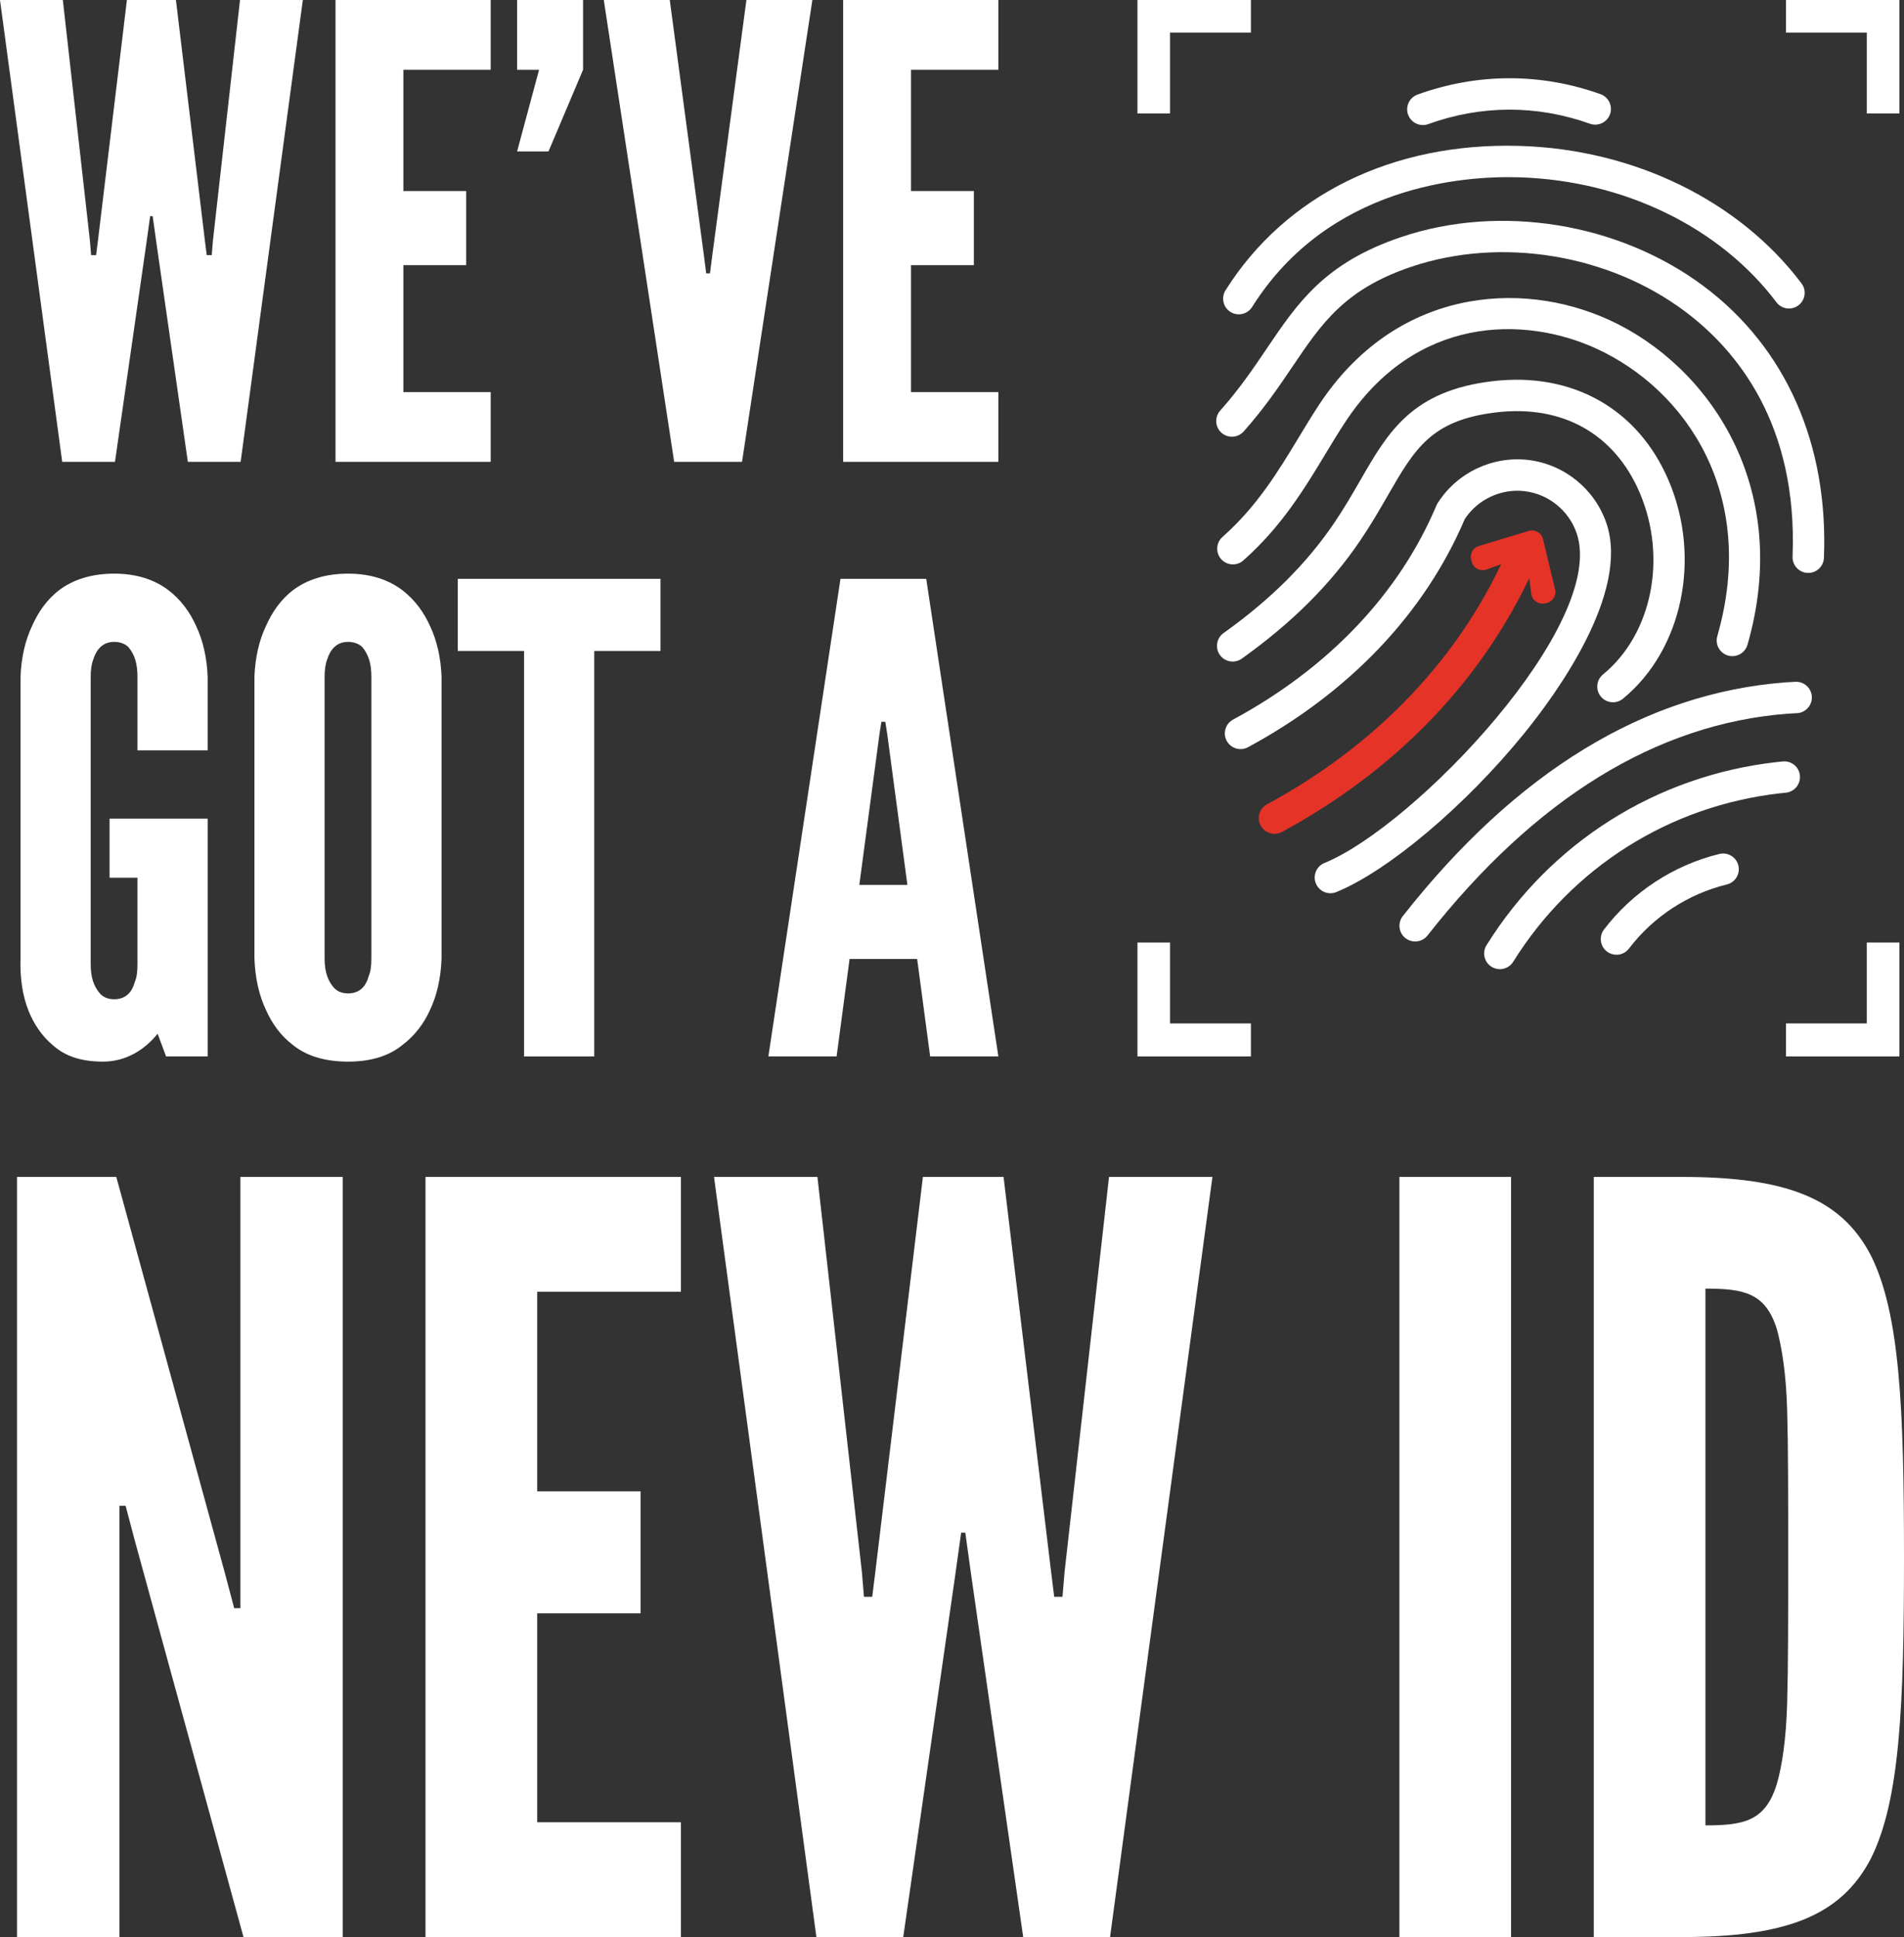 <?xml version="1.0" encoding="utf-8"?>
<!-- Generator: Adobe Illustrator 15.0.0, SVG Export Plug-In . SVG Version: 6.00 Build 0)  -->
<!DOCTYPE svg PUBLIC "-//W3C//DTD SVG 1.1//EN" "http://www.w3.org/Graphics/SVG/1.1/DTD/svg11.dtd">
<svg version="1.1" id="Laag_1" xmlns="http://www.w3.org/2000/svg" xmlns:xlink="http://www.w3.org/1999/xlink" x="0px" y="0px"
	 width="248.543px" height="252.826px" viewBox="0 0 248.543 252.826" enable-background="new 0 0 248.543 252.826"
	 xml:space="preserve">
<rect x="0" y="0" width="248.543" height="252.826" fill="#333333" stroke="none"/>
<polygon fill="#FFFFFF" points="31.33,0.001 27.803,31.33 27.639,33.298 26.983,33.298 26.737,31.33 22.965,0.001 16.567,0.001 
	12.795,31.33 12.548,33.298 11.892,33.298 11.729,31.33 8.202,0.001 0,0.001 8.12,60.281 15.009,60.281 19.11,31.739 19.602,28.213 
	19.93,28.213 20.422,31.739 24.522,60.281 31.412,60.281 39.531,0.001 "/>
<polygon fill="#FFFFFF" points="43.797,0.001 43.797,60.281 64.055,60.281 64.055,51.178 52.655,51.178 52.655,34.61 60.856,34.61 
	60.856,24.933 52.655,24.933 52.655,9.105 64.055,9.105 64.055,0.001 "/>
<polygon fill="#FFFFFF" points="67.5,0.001 67.5,9.105 70.37,9.105 67.5,19.766 71.6,19.766 76.111,9.105 76.111,0.001 "/>
<polygon fill="#FFFFFF" points="97.435,0.001 93.005,33.134 92.678,35.676 92.185,35.676 91.858,33.134 87.429,0.001 78.817,0.001 
	88.003,60.281 96.86,60.281 106.045,0.001 "/>
<polygon fill="#FFFFFF" points="110.064,0.001 110.064,60.281 130.321,60.281 130.321,51.178 118.922,51.178 118.922,34.61 
	127.124,34.61 127.124,24.933 118.922,24.933 118.922,9.105 130.321,9.105 130.321,0.001 "/>
<g>
	<defs>
		<rect id="SVGID_1_" width="248.543" height="252.826"/>
	</defs>
	<clipPath id="SVGID_2_">
		<use xlink:href="#SVGID_1_"  overflow="visible"/>
	</clipPath>
	<path clip-path="url(#SVGID_2_)" fill="#FFFFFF" d="M17.946,97.94v-9.584c0-1.696-0.339-2.884-1.187-3.901
		c-0.424-0.424-1.102-0.678-1.866-0.678c-1.612,0-2.375,1.187-2.714,2.289c-0.255,0.679-0.339,1.442-0.339,2.29v37.487
		c0,1.781,0.424,2.968,1.272,3.901c0.424,0.424,1.018,0.679,1.781,0.679c1.612,0,2.375-1.019,2.714-2.29
		c0.255-0.594,0.339-1.357,0.339-2.29v-11.28H14.3v-7.718h12.806v31.041h-5.428l-1.102-2.969c-1.697,2.121-4.156,3.647-7.125,3.647
		c-2.968,0-5.004-0.764-6.53-2.121c-1.527-1.271-2.545-2.883-3.223-4.579c-0.763-1.95-1.103-4.241-1.018-6.785V88.356
		c0.085-2.459,0.594-4.749,1.527-6.7c0.763-1.696,1.866-3.392,3.562-4.664s4.071-2.121,7.124-2.121c3.053,0,5.343,0.849,7.04,2.121
		c1.696,1.272,2.883,2.968,3.646,4.664c0.933,1.951,1.442,4.241,1.527,6.7v9.584H17.946z"/>
	<path clip-path="url(#SVGID_2_)" fill="#FFFFFF" d="M57.639,125.08c-0.085,2.545-0.594,4.835-1.527,6.785
		c-0.763,1.695-1.95,3.308-3.647,4.58c-1.696,1.356-3.986,2.119-7.039,2.119c-3.053,0-5.428-0.763-7.124-2.119
		c-1.696-1.272-2.799-2.885-3.562-4.58c-0.933-1.95-1.442-4.24-1.527-6.785V88.357c0.085-2.459,0.594-4.749,1.527-6.7
		c0.763-1.697,1.866-3.392,3.562-4.665c1.696-1.272,4.071-2.12,7.124-2.12c3.053,0,5.343,0.848,7.039,2.12
		c1.697,1.273,2.884,2.968,3.647,4.665c0.933,1.951,1.442,4.241,1.527,6.7V125.08z M48.479,88.357c0-1.697-0.339-2.884-1.187-3.901
		c-0.424-0.425-1.102-0.679-1.866-0.679c-1.612,0-2.375,1.188-2.714,2.29c-0.255,0.678-0.339,1.442-0.339,2.29v36.723
		c0,1.781,0.424,2.969,1.272,3.901c0.424,0.425,1.018,0.679,1.781,0.679c1.611,0,2.375-1.018,2.714-2.29
		c0.254-0.594,0.339-1.357,0.339-2.29V88.357z"/>
	<polygon clip-path="url(#SVGID_2_)" fill="#FFFFFF" points="59.76,84.964 59.76,75.55 86.221,75.55 86.221,84.964 77.57,84.964 
		77.57,137.887 68.411,137.887 68.411,84.964 	"/>
	<path clip-path="url(#SVGID_2_)" fill="#FFFFFF" d="M100.3,137.888l9.414-62.337h11.194l9.415,62.337h-8.904l-1.697-12.722h-8.82
		l-1.696,12.722H100.3z M115.82,95.82l-0.255-1.612h-0.508l-0.255,1.612l-2.629,19.676h6.276L115.82,95.82z"/>
	<polygon clip-path="url(#SVGID_2_)" fill="#FFFFFF" points="17.611,201.127 16.396,196.537 15.587,196.537 15.587,252.826 
		2.224,252.826 2.224,153.612 15.181,153.612 29.355,205.312 30.57,209.901 31.38,209.901 31.38,153.612 44.743,153.612 
		44.743,252.826 31.785,252.826 	"/>
	<polygon clip-path="url(#SVGID_2_)" fill="#FFFFFF" points="55.542,153.612 88.885,153.612 88.885,168.596 70.122,168.596 
		70.122,194.647 83.621,194.647 83.621,210.575 70.122,210.575 70.122,237.843 88.885,237.843 88.885,252.825 55.542,252.825 	"/>
	<polygon clip-path="url(#SVGID_2_)" fill="#FFFFFF" points="117.907,252.826 106.57,252.826 93.205,153.613 106.704,153.613 
		112.509,205.176 112.779,208.416 113.858,208.416 114.262,205.176 120.473,153.613 131.002,153.613 137.211,205.176 
		137.614,208.416 138.695,208.416 138.966,205.176 144.769,153.613 158.268,153.613 144.904,252.826 133.565,252.826 
		126.815,205.852 126.008,200.047 125.467,200.047 124.655,205.852 	"/>
	<rect x="182.672" y="153.613" clip-path="url(#SVGID_2_)" fill="#FFFFFF" width="14.578" height="99.213"/>
	<path clip-path="url(#SVGID_2_)" fill="#FFFFFF" d="M208.048,252.826v-99.214h11.474c13.497,0,20.786,2.7,24.702,10.259
		c3.779,7.56,4.319,19.979,4.319,39.416s-0.54,31.721-4.319,39.28c-3.916,7.56-11.205,10.259-24.702,10.259H208.048z
		 M222.626,238.247c4.994,0,7.828-0.539,9.314-5.397c0.674-2.295,1.215-5.806,1.349-10.53c0.136-4.724,0.136-11.068,0.136-19.167
		c0-8.1,0-14.444-0.136-19.168c-0.134-4.59-0.675-8.1-1.349-10.53c-1.486-4.723-4.32-5.264-9.314-5.264V238.247z"/>
	<path clip-path="url(#SVGID_2_)" fill="#E53328" d="M200.884,72.663c0.214-0.504,0.219-1.061,0.014-1.569
		c-0.205-0.508-0.596-0.905-1.097-1.117c-0.502-0.216-1.061-0.223-1.566-0.019c-0.51,0.205-0.909,0.598-1.124,1.105
		c-6.33,14.95-17.745,26.36-31.717,33.915c-0.992,0.539-1.363,1.785-0.827,2.779c0.36,0.662,1.051,1.073,1.804,1.073
		c0.336,0,0.672-0.084,0.975-0.246C182.154,100.575,194.183,88.489,200.884,72.663"/>
	<path clip-path="url(#SVGID_2_)" fill="#FFFFFF" d="M198.876,95.834c4.273-5.245,13.885-18.425,10.835-27.503
		c-1.504-4.473-5.502-7.728-10.188-8.292c-4.681-0.562-9.338,1.647-11.861,5.64c-0.063,0.098-0.115,0.199-0.155,0.297
		c-4.861,11.519-14.041,21.183-26.546,27.946c-0.481,0.26-0.832,0.692-0.988,1.216c-0.157,0.525-0.1,1.079,0.161,1.561
		c0.537,0.994,1.786,1.364,2.777,0.829c13.273-7.179,23.058-17.479,28.302-29.793c1.696-2.569,4.752-3.994,7.821-3.626
		c3.123,0.377,5.789,2.546,6.79,5.527c3.979,11.845-21.16,38.202-32.933,43.001c-1.046,0.428-1.55,1.627-1.122,2.672
		c0.316,0.775,1.063,1.276,1.898,1.276c0.265,0,0.525-0.051,0.772-0.153C181.186,113.683,191.235,105.212,198.876,95.834"/>
	<path clip-path="url(#SVGID_2_)" fill="#FFFFFF" d="M235.757,89.446c-0.427-0.346-0.962-0.505-1.503-0.447
		c-0.091,0.009-0.322,0.02-0.547,0.03l-0.622,0.034c-18.332,1.396-35.144,11.66-49.966,30.505c-0.697,0.888-0.544,2.179,0.344,2.879
		c0.359,0.282,0.81,0.437,1.267,0.437c0.632,0,1.22-0.285,1.611-0.782c14.083-17.906,29.915-27.647,47.03-28.952l0.452-0.022
		c0.335-0.017,0.71-0.038,0.855-0.053c1.123-0.117,1.942-1.126,1.827-2.248C236.45,90.282,236.184,89.792,235.757,89.446"/>
	<path clip-path="url(#SVGID_2_)" fill="#FFFFFF" d="M232.711,99.383l-0.829,0.087c-15.688,1.782-29.477,10.491-37.832,23.892
		c-0.29,0.465-0.381,1.014-0.258,1.548c0.124,0.534,0.448,0.987,0.915,1.278c0.326,0.202,0.7,0.309,1.081,0.309
		c0.712,0,1.362-0.36,1.74-0.965c7.689-12.335,20.38-20.349,34.809-21.988l0.772-0.081c0.545-0.052,1.037-0.313,1.386-0.736
		c0.348-0.422,0.511-0.954,0.46-1.496C234.85,100.102,233.869,99.28,232.711,99.383"/>
	<path clip-path="url(#SVGID_2_)" fill="#FFFFFF" d="M224.443,111.457c-5.981,1.466-11.331,4.97-15.063,9.865
		c-0.333,0.435-0.476,0.974-0.402,1.517c0.074,0.543,0.354,1.024,0.786,1.354c0.359,0.276,0.79,0.422,1.244,0.422
		c0.646,0,1.241-0.294,1.631-0.807c3.167-4.154,7.706-7.126,12.78-8.369c1.096-0.269,1.771-1.381,1.502-2.479
		C226.652,111.865,225.542,111.194,224.443,111.457"/>
	<path clip-path="url(#SVGID_2_)" fill="#FFFFFF" d="M162.098,85.966c6.509-4.638,11.554-9.662,15.422-15.357
		c1.431-2.107,2.594-4.125,3.628-5.919c3.544-6.153,5.684-9.867,14.197-10.869c8.616-1.018,15.436,2.815,18.71,10.518
		c3.607,8.489,1.589,18.452-4.801,23.689c-0.424,0.348-0.687,0.839-0.74,1.384c-0.055,0.545,0.107,1.078,0.453,1.498
		c0.391,0.478,0.969,0.752,1.588,0.752c0.472,0,0.933-0.164,1.298-0.464c7.766-6.365,10.277-18.335,5.975-28.462
		c-3.977-9.354-12.555-14.211-22.962-12.986c-10.558,1.242-13.669,6.642-17.285,12.92c-1.037,1.799-2.109,3.658-3.452,5.635
		c-3.593,5.289-8.305,9.974-14.409,14.323c-0.445,0.317-0.74,0.789-0.832,1.329c-0.091,0.54,0.034,1.083,0.351,1.527
		c0.316,0.446,0.789,0.743,1.33,0.834C161.108,86.408,161.652,86.285,162.098,85.966"/>
	<path clip-path="url(#SVGID_2_)" fill="#FFFFFF" d="M225.578,85.564c0.185,0.053,0.375,0.079,0.563,0.079
		c0.91,0,1.721-0.611,1.97-1.484c5.957-20.701-5.153-36.477-17.997-42.374c-11.736-5.39-28.028-4.047-37.966,11.102
		c-0.875,1.333-1.695,2.688-2.563,4.122l-0.038,0.062c-2.676,4.427-5.443,9.004-9.965,13.011c-0.41,0.363-0.654,0.864-0.688,1.411
		c-0.032,0.546,0.149,1.073,0.513,1.483c0.364,0.408,0.864,0.652,1.409,0.686c0.552,0.033,1.074-0.149,1.483-0.512
		c4.988-4.419,7.92-9.268,10.755-13.958c0.856-1.416,1.665-2.753,2.52-4.057c9.189-14.007,23.43-13.94,32.83-9.625
		c11.679,5.363,21.084,19.044,15.769,37.516C223.859,84.111,224.488,85.25,225.578,85.564"/>
	<path clip-path="url(#SVGID_2_)" fill="#FFFFFF" d="M222.417,37.368c-11.054-8.275-26.565-10.797-39.521-6.425
		c-9.983,3.369-13.488,8.559-17.557,14.581c-1.742,2.579-3.545,5.246-6.057,8.068c-0.364,0.409-0.547,0.935-0.516,1.482
		c0.031,0.547,0.274,1.048,0.685,1.413c0.842,0.747,2.138,0.673,2.892-0.169c2.696-3.028,4.662-5.937,6.402-8.512
		c3.793-5.617,6.789-10.053,15.461-12.98c11.718-3.952,25.752-1.667,35.755,5.824c6.784,5.079,14.727,14.752,14.036,31.995
		c-0.021,0.547,0.17,1.07,0.541,1.472c0.371,0.403,0.877,0.636,1.417,0.658l0.091,0.002c1.103,0,2.001-0.864,2.046-1.967
		C238.687,57.968,233.119,45.381,222.417,37.368"/>
	<path clip-path="url(#SVGID_2_)" fill="#FFFFFF" d="M160.621,40.713c0.328,0.206,0.705,0.315,1.091,0.315
		c0.708,0,1.355-0.358,1.734-0.958c10.017-15.911,27.68-17.137,34.797-16.929c13.669,0.398,26.246,6.495,33.646,16.31
		c0.329,0.438,0.811,0.721,1.354,0.797c0.538,0.076,1.081-0.065,1.516-0.394c0.438-0.329,0.721-0.81,0.797-1.352
		c0.075-0.542-0.064-1.082-0.395-1.518c-8.14-10.8-21.896-17.506-36.799-17.941c-16.535-0.483-30.549,6.394-38.382,18.843
		c-0.293,0.462-0.387,1.011-0.266,1.545C159.835,39.966,160.156,40.42,160.621,40.713"/>
	<path clip-path="url(#SVGID_2_)" fill="#FFFFFF" d="M185.737,16.323c0.238,0,0.473-0.041,0.697-0.123
		c6.903-2.5,14.205-2.517,21.116-0.048c1.064,0.377,2.239-0.18,2.617-1.242c0.38-1.064-0.177-2.239-1.241-2.62
		c-7.815-2.789-16.076-2.771-23.888,0.056c-1.061,0.384-1.613,1.561-1.229,2.625C184.103,15.779,184.877,16.323,185.737,16.323"/>
	<path clip-path="url(#SVGID_2_)" fill="#E53328" d="M199.559,69.297l-6.514,1.969c-0.77,0.232-1.202,1.036-0.99,1.811
		c0.018,0.065,0.035,0.132,0.05,0.2c0.19,0.862,1.101,1.356,1.931,1.059l1.902-0.68c-0.029,0.06,0.313-0.133,0.282-0.07l3.331,1.222
		c0.056-0.091,0.018,0.611,0.067,0.523l0.267,2.166c0.106,0.875,0.947,1.43,1.812,1.251c0.039-0.008,0.077-0.015,0.116-0.022
		c0.838-0.154,1.382-0.965,1.183-1.794l-1.578-6.569C201.22,69.54,200.369,69.052,199.559,69.297"/>
	<polygon clip-path="url(#SVGID_2_)" fill="#FFFFFF" points="149.021,0 149.021,0 148.481,0 148.481,0.541 148.481,2.133 
		148.481,14.81 150.614,14.81 152.734,14.81 152.734,4.253 163.29,4.253 163.29,2.133 163.29,0 	"/>
	<polygon clip-path="url(#SVGID_2_)" fill="#FFFFFF" points="247.403,0 245.811,0 233.135,0 233.135,2.133 233.135,4.253 
		243.69,4.253 243.69,14.81 245.811,14.81 245.812,14.81 247.943,14.81 247.943,2.133 247.943,0.541 247.943,0 	"/>
	<polygon clip-path="url(#SVGID_2_)" fill="#FFFFFF" points="245.811,123.023 243.689,123.023 243.689,133.578 233.135,133.578 
		233.135,135.699 233.135,135.754 233.135,137.832 233.135,137.887 245.811,137.887 247.944,137.887 247.944,137.832 
		247.944,137.292 247.944,135.754 247.944,135.699 247.944,123.078 247.944,123.023 	"/>
	<polygon clip-path="url(#SVGID_2_)" fill="#FFFFFF" points="152.734,133.579 152.734,123.023 150.614,123.023 148.481,123.023 
		148.481,123.079 148.481,135.699 148.481,135.755 148.481,137.292 148.481,137.832 148.481,137.887 150.614,137.887 
		163.29,137.887 163.29,137.832 163.29,135.699 163.29,133.579 	"/>
</g>
</svg>
